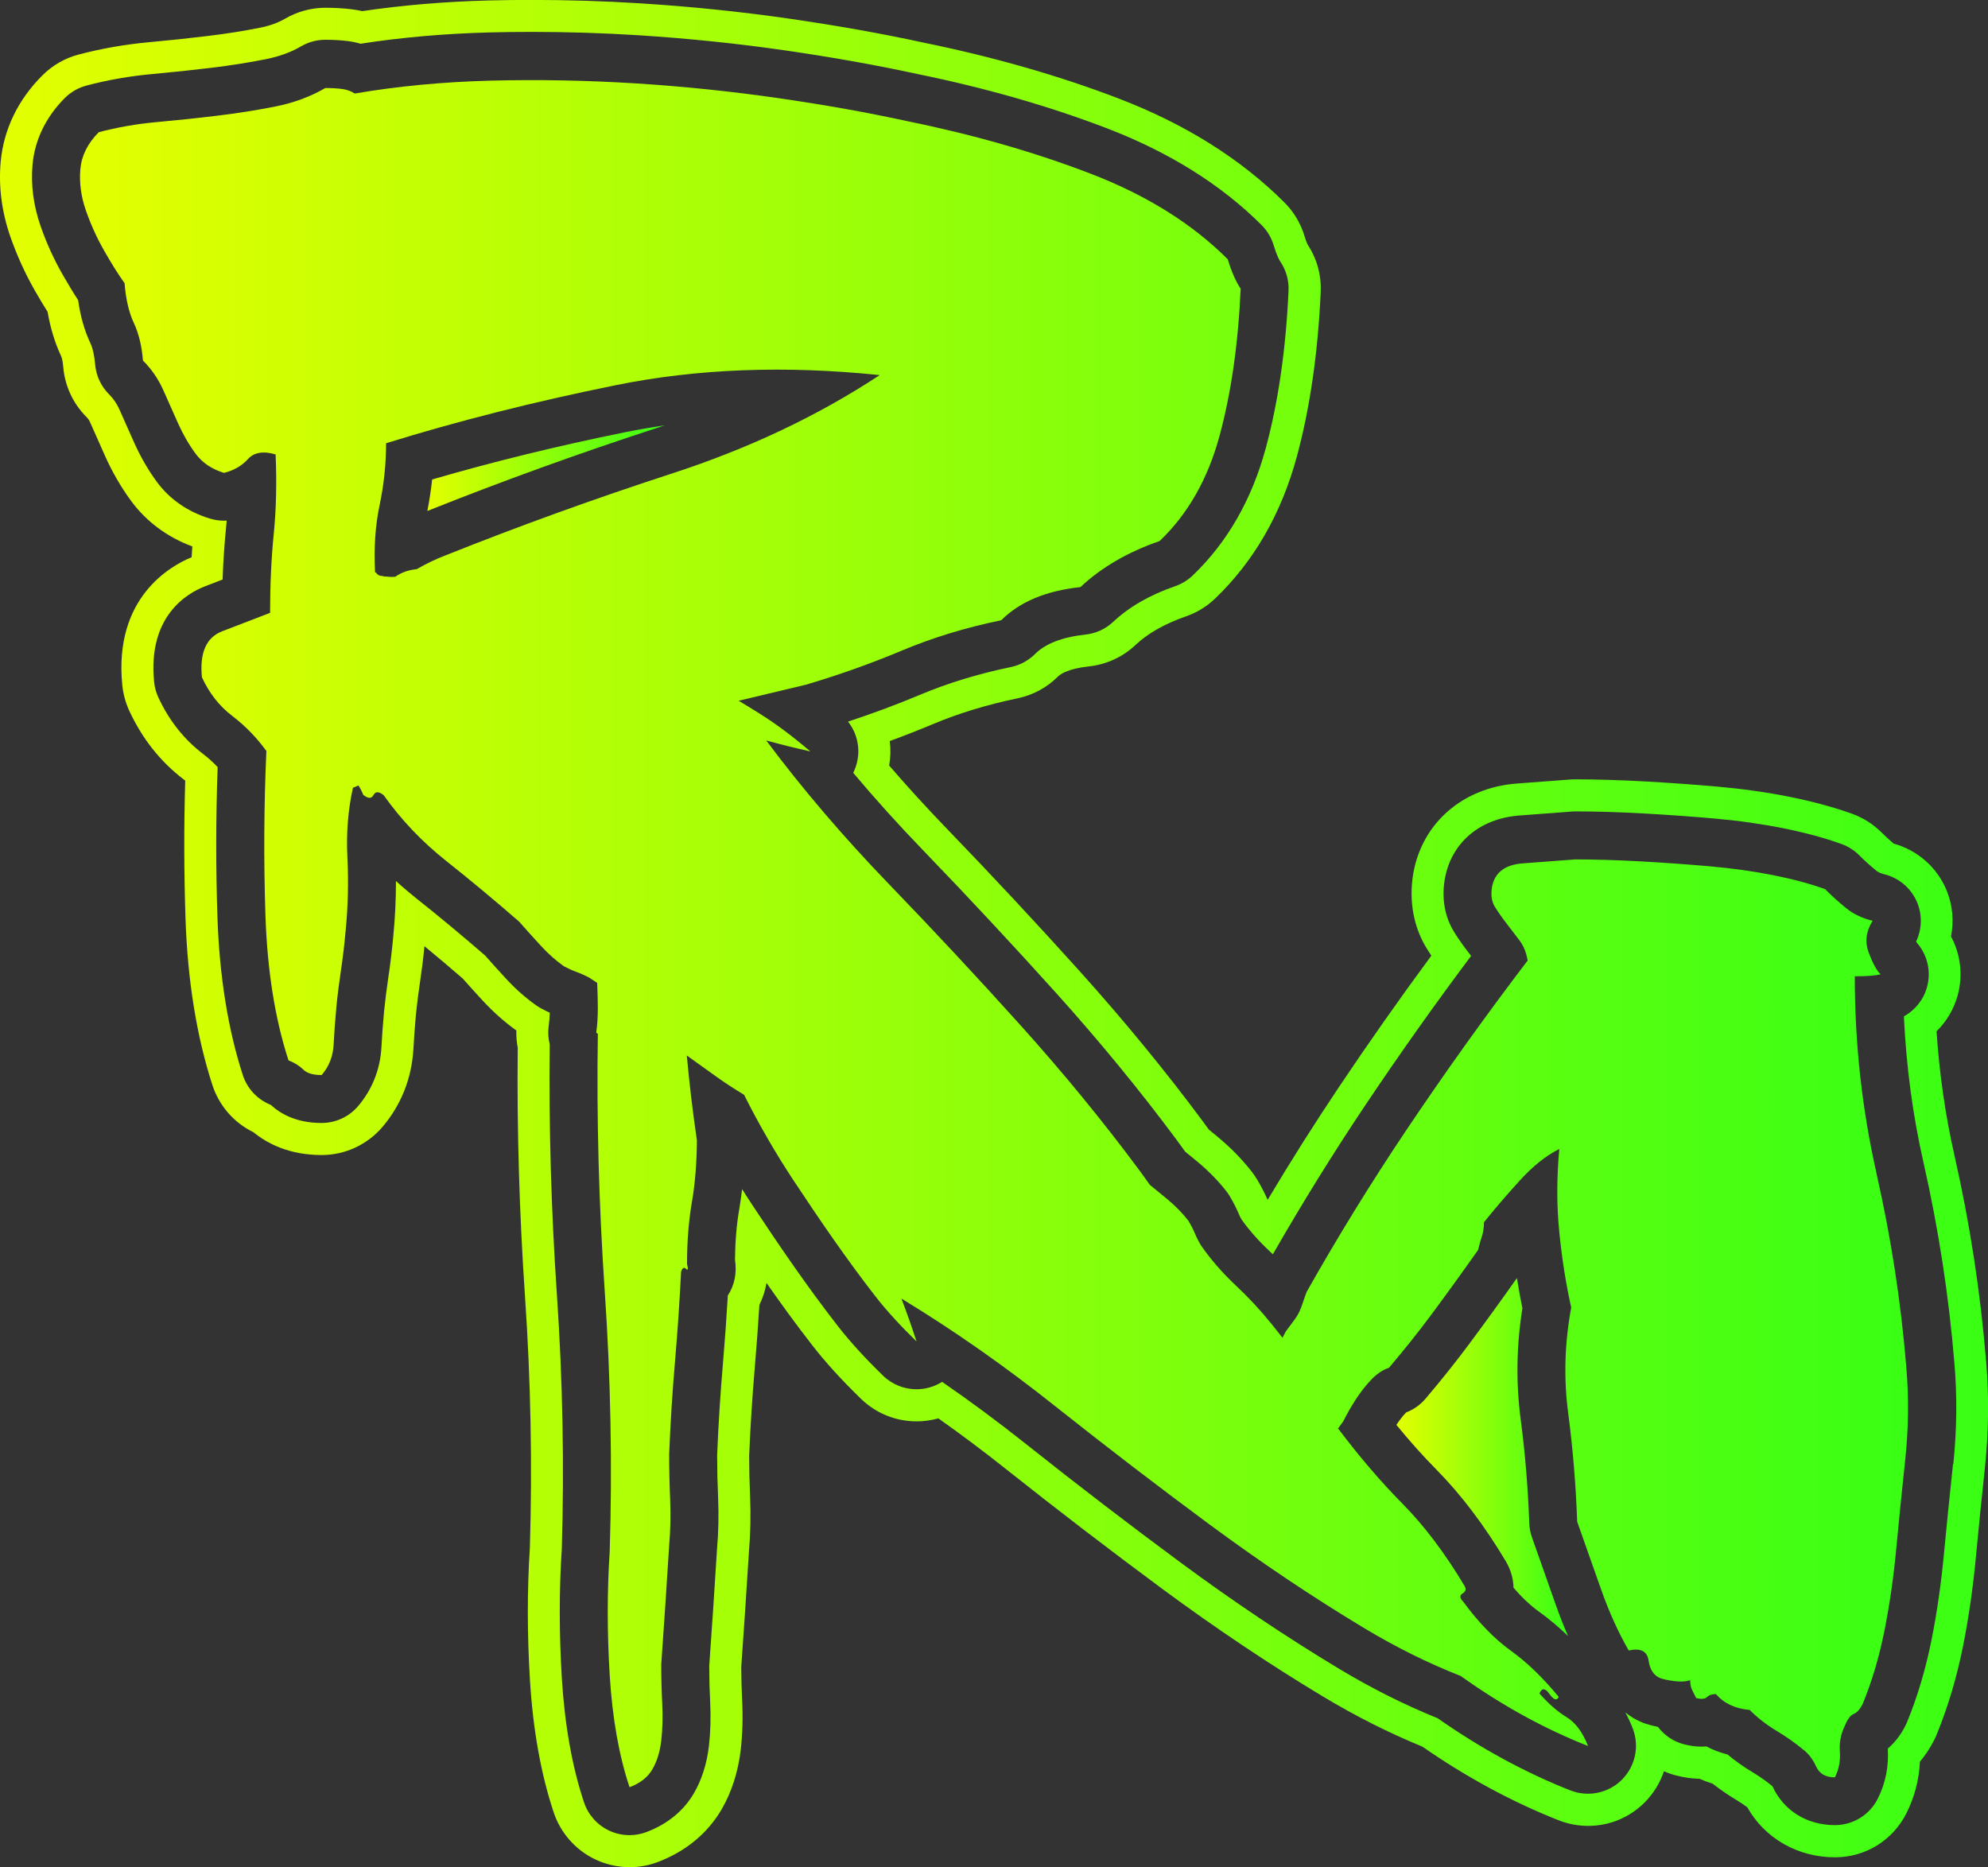 <svg viewBox="0 0 497.26 467.03" xmlns:xlink="http://www.w3.org/1999/xlink" xmlns="http://www.w3.org/2000/svg" id="Layer_1">
  <rect x="0" y="0" width="497.26" height="467.03" fill="#333333" stroke="none"/>
  <defs>
    <style>
      .cls-1 {
        fill: url(#New_Gradient_Swatch-4);
      }

      .cls-2 {
        fill: url(#New_Gradient_Swatch-2);
      }

      .cls-3 {
        fill: url(#New_Gradient_Swatch);
      }

      .cls-4 {
        fill: url(#New_Gradient_Swatch-3);
      }
    </style>
    <linearGradient gradientUnits="userSpaceOnUse" y2="117.12" x2="166.25" y1="117.12" x1="106.89" data-sanitized-data-name="New Gradient Swatch" data-name="New Gradient Swatch" id="New_Gradient_Swatch">
      <stop stop-color="#e3ff00" offset="0"></stop>
      <stop stop-color="#39ff14" offset="1"></stop>
    </linearGradient>
    <linearGradient xlink:href="#New_Gradient_Swatch" y2="233.52" x2="497.26" y1="233.52" x1="0" data-sanitized-data-name="New Gradient Swatch" data-name="New Gradient Swatch" id="New_Gradient_Swatch-2"></linearGradient>
    <linearGradient xlink:href="#New_Gradient_Swatch" y2="364.48" x2="392.22" y1="364.48" x1="349.28" data-sanitized-data-name="New Gradient Swatch" data-name="New Gradient Swatch" id="New_Gradient_Swatch-3"></linearGradient>
    <linearGradient xlink:href="#New_Gradient_Swatch" y2="233.52" x2="477.26" y1="233.52" x1="20" data-sanitized-data-name="New Gradient Swatch" data-name="New Gradient Swatch" id="New_Gradient_Swatch-4"></linearGradient>
  </defs>
  <path d="M108.09,119.94c-.28,2.65-.68,5.28-1.2,7.88.03,0,.05-.02.08-.03,18.51-7.4,37.78-14.37,57.29-20.72.67-.22,1.33-.44,2-.66-3.37.48-6.69,1.06-9.95,1.72-16.93,3.43-33.11,7.4-48.22,11.81Z" class="cls-3"></path>
  <path d="M496.76,340.27c-1.39-17.05-4.04-34.25-7.87-51.15-2.29-10.09-3.8-20.55-4.5-31.14,2.49-2.45,4.33-5.53,5.27-8.93,1.39-5.04.76-10.31-1.65-14.8.76-3.79.41-7.77-1.06-11.42-2.33-5.77-7.25-10.14-13.28-11.8-1.05-.89-2.06-1.82-3-2.76-2.06-2.07-4.61-3.69-7.36-4.69-4.6-1.66-9.9-3.1-15.78-4.28-5.64-1.13-11.71-1.98-18.03-2.54-5.79-.51-11.85-.94-18.02-1.29-6.49-.35-12.19-.52-17.45-.52-.52,0-1.04.02-1.54.06-4.27.33-8.62.66-13.08.99-13.44,1-23.6,9.77-25.88,22.34l-.04.24c-1.14,6.78.11,13.48,3.47,18.81.34.55.7,1.1,1.07,1.66-7.89,10.69-15.61,21.67-23,32.7-6.17,9.2-12.18,18.71-17.95,28.39-.73-1.67-1.58-3.32-2.6-5.03-.42-.7-.88-1.38-1.39-2.03-2.39-3.08-5.25-6-8.5-8.69-.75-.63-1.5-1.24-2.24-1.85-.5-.7-1-1.38-1.49-2.05-9.28-12.51-19.6-25.09-30.66-37.4-10.85-12.06-22.12-24.15-33.51-35.95-4.95-5.13-9.74-10.37-14.28-15.64.36-2.03.41-4.1.15-6.13,3.66-1.34,7.26-2.75,10.79-4.23,6.44-2.71,13.57-4.88,21.18-6.46,3.83-.79,7.32-2.67,10.09-5.44.58-.58,2.49-1.98,7.8-2.55,4.31-.46,8.42-2.35,11.57-5.32,3.13-2.95,7.39-5.36,12.64-7.18,2.74-.95,5.19-2.44,7.29-4.45,9.69-9.27,16.57-21.2,20.45-35.48,3.28-12.09,5.29-25.95,5.98-41.2.19-4.24-.94-8.35-3.27-11.88-.08-.16-.38-.8-.78-2.13-.95-3.16-2.68-6.07-5.02-8.4-10.86-10.85-24.75-19.58-41.29-25.94-14.91-5.73-31.36-10.45-48.88-14.03-10.24-2.23-21.51-4.25-33.52-5.99-12.16-1.76-24.71-3.05-37.31-3.85-9.06-.57-18.21-.86-27.2-.86-3.57,0-7.18.04-10.73.13-10.96.28-21.63,1.18-31.73,2.67-.85-.19-1.73-.34-2.63-.46-2.06-.25-4.27-.38-6.59-.38-3.54,0-7.03.95-10.09,2.73-1.74,1.02-3.85,1.78-6.27,2.26-4.11.82-8.48,1.52-13.01,2.06-4.72.58-9.62,1.1-14.59,1.55-6.14.56-12.15,1.61-17.83,3.12-3.4.9-6.52,2.7-9,5.19C4.5,24.94.91,32.4.17,40.46c-.56,6.21.26,12.5,2.41,18.72,1.63,4.67,3.69,9.21,6.13,13.49,1.11,1.95,2.16,3.7,3.19,5.32.72,4.14,1.85,7.83,3.45,11.23,0,0,.32.73.47,2.57.39,4.71,2.44,9.15,5.79,12.5.42.42.7.82.94,1.37,1.23,2.75,2.45,5.5,3.68,8.29,1.79,4.03,3.99,7.83,6.53,11.31,3.82,5.2,9.09,9.12,15.35,11.43-.06.89-.12,1.79-.18,2.7-5.16,2.11-19.52,10.02-17.34,31.99.22,2.22.81,4.37,1.74,6.4,3.22,6.97,7.8,12.76,13.63,17.2.12.09.25.19.37.29-.34,11.49-.31,23.07.07,34.47.52,15.48,2.78,29.5,6.72,41.66,1.69,5.21,5.39,9.44,10.27,11.82,3.41,2.79,8.91,5.71,17.05,5.71,5.85,0,11.38-2.55,15.19-6.99,4.69-5.48,7.38-12.24,7.78-19.58.14-2.64.35-5.52.62-8.51.26-2.63.61-5.39,1.03-8.2.43-2.86.81-5.89,1.11-8.97,3.16,2.61,6.36,5.31,9.55,8.07,1.55,1.74,3.15,3.52,4.77,5.28,2.72,2.96,5.63,5.57,8.66,7.74-.04,1.44.08,2.88.35,4.31-.21,20.47.4,41.45,1.83,62.38,1.43,20.92,1.84,42,1.21,62.64-.69,10.61-.68,21.77.02,33.17.76,12.44,2.76,23.58,5.95,33.13,1.71,5.12,5.49,9.4,10.37,11.72,2.67,1.27,5.65,1.95,8.6,1.95,2.41,0,4.78-.43,7.03-1.28,6.93-2.61,12.45-7.14,15.96-13.13,2.53-4.35,4.15-9.37,4.81-14.95.45-3.91.57-8.11.35-12.5-.13-2.61-.21-5.37-.22-8.2.31-4.42.63-9,.95-13.76.32-4.9.65-9.95.98-15.17.38-4.42.48-9.05.28-13.77-.15-3.4-.22-6.81-.23-10.14.31-7.43.79-14.92,1.42-22.27.45-5.29.83-10.49,1.14-15.49.85-1.72,1.45-3.56,1.78-5.48,3.58,5.12,7.4,10.39,11.41,15.54,3.35,4.31,7.22,8.57,12.18,13.4,3.76,3.66,8.71,5.68,13.96,5.68,1.85,0,3.68-.26,5.44-.75,5.68,4.02,11.37,8.28,16.94,12.71,12.83,10.18,25.95,20.24,39.01,29.9,13.32,9.84,26.84,18.9,40.17,26.92,8.19,4.93,16.58,9.16,24.95,12.59,11.02,7.65,22.49,13.85,34.11,18.43,2.34.92,4.81,1.39,7.33,1.39,5.33,0,10.35-2.07,14.12-5.83,2.25-2.25,3.89-4.94,4.86-7.84,1.02.45,2.08.82,3.17,1.09,1.93.49,3.86.76,5.73.8,1.06.46,2.15.87,3.27,1.22,1.81,1.41,3.71,2.73,5.69,3.92,1.08.65,2.08,1.31,2.98,1.98,4.38,7.77,12.6,12.52,21.94,12.52,7.62,0,14.48-4.24,17.89-11.06,2.02-4.04,3.14-8.34,3.35-12.85,1.36-1.61,2.56-3.44,3.58-5.46.23-.45.44-.91.63-1.38,2.79-6.8,5-14.21,6.57-22.03,1.45-7.26,2.55-14.96,3.27-22.85.64-6.74,1.38-14.09,2.21-21.85.95-9.01,1.05-18.04.29-26.79ZM488.51,366.23c-.83,7.82-1.58,15.2-2.22,21.94-.7,7.62-1.76,15.05-3.15,22.04-1.47,7.32-3.52,14.24-6.12,20.56-.12.28-.24.56-.38.83-1.19,2.38-2.68,4.31-4.45,5.8.28,4.46-.55,8.66-2.49,12.52-2.03,4.07-6.19,6.63-10.73,6.63-7.01,0-12.84-3.63-15.62-9.72-1.51-1.26-3.25-2.48-5.18-3.64-2.14-1.28-4.16-2.72-6.04-4.3-2-.51-3.77-1.21-5.31-2.02-.39.03-.78.05-1.18.05-1.39,0-2.84-.19-4.32-.56-2.66-.67-4.99-2.23-6.62-4.38-1.14-.23-2.2-.51-3.2-.84-.2-.07-.4-.14-.59-.22-1.62-.64-3.08-1.51-4.37-2.57.68,1.24,1.3,2.57,1.85,3.99,1.73,4.44.67,9.49-2.71,12.86-2.29,2.29-5.36,3.5-8.47,3.5-1.48,0-2.97-.27-4.4-.83-11.31-4.46-22.47-10.53-33.21-18.06-8.26-3.33-16.55-7.49-24.66-12.37-13.12-7.9-26.43-16.82-39.54-26.5-12.99-9.6-26.04-19.6-38.78-29.73-6.92-5.5-13.93-10.7-20.97-15.54-.02,0-.03.02-.05.03-1.96,1.22-4.16,1.82-6.35,1.82-3.05,0-6.07-1.16-8.38-3.41-4.69-4.57-8.32-8.56-11.44-12.58-7.82-10.06-14.96-20.6-20.91-29.59-.98-1.48-1.95-2.98-2.9-4.5-.2,1.76-.44,3.46-.72,5.1-.66,3.8-1.01,8-1.06,12.52.5,3.41-.1,6.43-1.79,9.01-.32,5.5-.73,11.24-1.23,17.13-.64,7.51-1.13,15.17-1.44,22.79,0,3.51.08,7.09.24,10.65.18,4.4.09,8.71-.27,12.83-.33,5.25-.66,10.33-.98,15.25-.33,4.84-.65,9.51-.97,14.01,0,3.07.08,6.05.23,8.88.2,3.95.09,7.7-.31,11.17-.53,4.48-1.8,8.45-3.78,11.85-2.57,4.38-6.66,7.71-11.86,9.66-1.36.51-2.79.77-4.22.77-1.77,0-3.53-.39-5.16-1.17-2.94-1.4-5.19-3.94-6.22-7.03-2.97-8.88-4.83-19.34-5.55-31.08-.68-11.12-.69-21.99-.01-32.3.64-20.96.22-42.34-1.22-63.57-1.43-21.04-2.04-42.11-1.8-62.66-.38-1.49-.47-3.07-.25-4.64.15-1.04.23-2.14.26-3.28-.68-.31-1.37-.66-2.08-1.03-.43-.23-.85-.49-1.25-.77-2.72-1.9-5.34-4.23-7.8-6.92-1.73-1.88-3.42-3.76-5.03-5.58-5.81-5.04-11.61-9.86-17.26-14.34-1.74-1.38-3.43-2.82-5.05-4.31,0,4.61-.21,9.23-.67,13.79-.32,3.55-.74,7.04-1.23,10.27-.44,2.95-.8,5.85-1.08,8.61-.29,3.13-.51,6.14-.65,8.88-.3,5.56-2.33,10.66-5.86,14.79-2.28,2.66-5.61,4.19-9.11,4.19-6.4,0-10.4-2.38-12.71-4.53-.01,0-.02,0-.03-.01-3.31-1.32-5.87-4.05-6.97-7.45-3.71-11.45-5.84-24.72-6.34-39.46-.42-12.44-.4-25.06.05-37.57-1.12-1.2-2.33-2.28-3.63-3.28-4.78-3.64-8.56-8.42-11.22-14.19-.56-1.21-.91-2.51-1.04-3.84-1.64-16.52,8.33-22.21,12.69-23.9,0,0,3.67-1.41,4.44-1.71.15-4.44.44-8.7.84-12.72.07-.67.13-1.34.18-2.02-.23.01-.45.02-.68.02-1.16,0-2.33-.17-3.45-.51-5.53-1.66-10.15-4.85-13.36-9.23-2.2-3.01-4.1-6.31-5.67-9.83-1.23-2.78-2.46-5.53-3.69-8.29-.63-1.43-1.48-2.66-2.59-3.77-2.01-2.01-3.24-4.67-3.47-7.5-.18-2.19-.6-4.03-1.2-5.32-1.48-3.14-2.48-6.67-3.05-10.73-1.23-1.88-2.51-3.99-3.88-6.39-2.2-3.85-4.06-7.93-5.52-12.15-1.78-5.14-2.46-10.31-2-15.38.56-6.17,3.36-11.91,8.07-16.63,1.5-1.5,3.36-2.57,5.4-3.11,5.26-1.4,10.81-2.37,16.51-2.89,5.05-.46,10.04-.99,14.84-1.57,4.72-.57,9.3-1.3,13.61-2.16,3.29-.66,6.23-1.73,8.74-3.2,1.84-1.07,3.93-1.64,6.05-1.64,1.99,0,3.88.11,5.61.32,1.11.14,2.19.37,3.21.67,10.24-1.59,21.1-2.54,32.33-2.83,3.49-.09,7.03-.13,10.52-.13,8.83,0,17.81.28,26.7.84,12.39.79,24.72,2.06,36.67,3.79,11.83,1.71,22.94,3.7,33.01,5.89,17.11,3.49,33.15,8.09,47.66,13.67,15.48,5.96,28.44,14.08,38.5,24.14,1.41,1.41,2.44,3.14,3.01,5.04.78,2.61,1.45,3.77,1.71,4.15,1.42,2.13,2.13,4.65,2.01,7.21-.66,14.66-2.58,27.93-5.71,39.46-3.49,12.85-9.63,23.54-18.26,31.79-1.25,1.19-2.74,2.1-4.37,2.67-6.33,2.19-11.55,5.19-15.51,8.92-1.9,1.79-4.34,2.91-6.94,3.19-5.76.62-10,2.25-12.6,4.85-1.66,1.66-3.76,2.79-6.05,3.27-8.12,1.68-15.74,4.01-22.66,6.91-5.85,2.46-11.91,4.71-18.08,6.74,2.83,3.58,3.41,8.55,1.32,12.77,0,.02-.02.03-.02.05,5.5,6.54,11.34,13.01,17.48,19.37,11.32,11.73,22.52,23.76,33.32,35.75,10.9,12.12,21.06,24.51,30.19,36.82.67.9,1.34,1.83,2.04,2.81,1,.81,2,1.63,3.02,2.48,2.79,2.32,5.25,4.82,7.29,7.44.3.39.58.79.83,1.22.95,1.6,1.72,3.12,2.36,4.64.14.34.35.75.59,1.18,1.92,2.69,4.18,5.26,6.72,7.65.38.35.75.71,1.12,1.07,7.36-12.83,15.18-25.45,23.29-37.54,8.43-12.58,17.26-25.03,26.3-37.11-.17-.22-.35-.45-.52-.67-1.4-1.79-2.65-3.56-3.69-5.24-1.63-2.59-3.42-7.07-2.38-13.27,0-.05.02-.1.03-.15,1.63-9,8.76-15.04,18.6-15.78,4.46-.33,8.82-.66,13.11-.99.31-.02.62-.04.93-.04,5.12,0,10.68.17,17.02.51,6.09.34,12.06.77,17.76,1.27,6.04.53,11.81,1.35,17.17,2.42,5.48,1.1,10.4,2.43,14.63,3.96,1.66.6,3.17,1.56,4.42,2.81,1.33,1.33,2.78,2.65,4.31,3.89.43.35,1.11.65,1.99.87,3.73.93,6.79,3.59,8.23,7.15,1.27,3.13,1.14,6.63-.29,9.65.06.13.11.23.15.3,2.67,3.03,3.65,7.21,2.56,11.13-.87,3.16-2.98,5.77-5.78,7.31.58,12.48,2.22,24.77,4.93,36.67,3.74,16.52,6.33,33.35,7.7,50.03.72,8.26.62,16.79-.27,25.3Z" class="cls-2"></path>
  <path d="M379.43,319.7c-3.8,5.39-7.74,10.84-11.73,16.21-3.41,4.59-7.16,9.3-11.14,13.98-1.3,1.53-2.97,2.71-4.83,3.42,0,0-.02.02-.03.03-.8.83-1.61,1.87-2.42,3.09,3.33,4.07,6.7,7.84,10.09,11.27,6.09,6.17,11.89,13.84,17.25,22.8,1.24,2.08,1.91,4.37,1.96,6.67,2.11,2.45,4.22,4.43,6.29,5.92,2.47,1.77,4.93,3.83,7.35,6.16-1.1-2.52-2.13-5.13-3.08-7.83l-5.95-16.86c-.4-1.15-.63-2.35-.67-3.56-.32-8.81-1.04-17.52-2.14-25.89-1.22-9.16-1.07-18.52.42-27.85-.51-2.47-.97-5-1.37-7.58Z" class="cls-4"></path>
  <path d="M469.39,293.56c-3.64-16.03-5.45-32.48-5.45-49.34,2.98,0,5.12-.16,6.45-.49-.99-.99-1.98-2.8-2.98-5.46-.99-2.64-.67-5.28.99-7.93-2.65-.66-4.88-1.73-6.69-3.22-1.82-1.49-3.56-3.05-5.21-4.71-3.64-1.32-7.94-2.48-12.89-3.47s-10.25-1.73-15.87-2.23c-5.63-.49-11.41-.91-17.36-1.24-5.95-.32-11.41-.49-16.36-.49-4.3.33-8.68.67-13.14.99-4.46.33-7.03,2.32-7.69,5.95-.33,1.98-.08,3.64.75,4.96.82,1.32,1.81,2.73,2.97,4.22,1.15,1.49,2.23,2.9,3.22,4.22.99,1.32,1.65,2.98,1.98,4.96-10.58,13.89-20.75,28.1-30.5,42.65-8.72,13.01-16.97,26.4-24.76,40.2-.94,2.3-1.33,4.6-2.83,6.68-.79,1.1-1.6,2.15-2.38,3.21-.27.54-.56,1.08-.85,1.61-.93-1.17-1.86-2.34-2.79-3.51-2.73-3.38-5.73-6.6-8.99-9.66-3.26-3.07-6.12-6.36-8.59-9.89-.63-1.06-1.15-2.09-1.57-3.09-.42-1.01-.95-2.03-1.57-3.08-1.52-1.96-3.35-3.82-5.48-5.58-1.42-1.18-2.82-2.32-4.2-3.44-.92-1.31-1.86-2.63-2.83-3.93-8.96-12.07-18.78-24.05-29.47-35.94-10.7-11.89-21.7-23.7-33.03-35.44-11.33-11.74-21.53-23.69-30.61-35.84,3.69,1.02,7.37,1.92,11.05,2.74-3.91-3.3-7.94-6.45-12.29-9.2-1.86-1.18-3.76-2.34-5.66-3.48l16.84-4.02c8.29-2.45,16.27-5.3,23.96-8.52,7.67-3.23,15.97-5.76,24.88-7.6,4.61-4.61,11.21-7.37,19.81-8.29,5.22-4.91,11.82-8.75,19.81-11.52,7.06-6.75,12.05-15.51,14.97-26.26,2.92-10.75,4.68-23.03,5.3-36.85-1.23-1.84-2.3-4.3-3.23-7.37-8.91-8.91-20.35-16.05-34.32-21.42-13.98-5.37-29.25-9.75-45.84-13.13-9.83-2.15-20.58-4.07-32.25-5.76-11.68-1.69-23.57-2.92-35.7-3.69-12.14-.76-24.19-.99-36.16-.69-11.98.31-23.34,1.38-34.09,3.23-.92-.61-2-.99-3.22-1.15-1.23-.15-2.61-.23-4.15-.23-3.69,2.15-7.83,3.69-12.44,4.61-4.61.92-9.44,1.69-14.51,2.3-5.07.62-10.13,1.15-15.2,1.61-5.07.46-9.91,1.31-14.51,2.53-2.76,2.76-4.3,5.84-4.61,9.21-.3,3.38.16,6.84,1.38,10.36,1.23,3.53,2.76,6.91,4.61,10.14,1.84,3.22,3.53,5.92,5.07,8.06.31,4,1.08,7.3,2.3,9.91,1.23,2.61,2,5.76,2.3,9.44,2.15,2.15,3.84,4.61,5.07,7.37,1.23,2.77,2.46,5.53,3.69,8.29,1.23,2.76,2.69,5.3,4.38,7.6,1.69,2.3,4.07,3.92,7.14,4.84,2.45-.61,4.45-1.76,5.99-3.46,1.53-1.68,3.84-2.07,6.91-1.15.3,7.07.15,13.67-.46,19.81-.62,6.15-.92,12.75-.92,19.81-4,1.54-7.99,3.07-11.98,4.61-3.99,1.54-5.68,5.38-5.07,11.52,1.84,3.99,4.38,7.22,7.6,9.67,3.23,2.46,6.06,5.38,8.52,8.75-.62,13.82-.69,27.57-.23,41.23.46,13.67,2.37,25.72,5.76,36.16,1.53.61,2.76,1.38,3.69,2.3.92.92,2.45,1.38,4.61,1.38,1.84-2.15,2.84-4.69,2.99-7.6.15-2.92.38-6.07.69-9.44.3-3.07.69-6.14,1.15-9.21.46-3.06.84-6.29,1.15-9.67.61-6.14.76-12.28.46-18.43-.31-6.14.15-11.98,1.38-17.51.45-.21.92-.4,1.38-.58.48.74.88,1.52,1.19,2.33,1.21.99,2.07,1.02,2.57.07.5-.95,1.36-.93,2.57.06,4.37,6.16,9.56,11.61,15.56,16.37,5.99,4.75,12.08,9.82,18.27,15.2,1.73,1.97,3.54,3.97,5.41,6.01,1.87,2.04,3.81,3.77,5.84,5.2,1.08.57,2.13,1.05,3.16,1.42,1.02.37,2.07.84,3.16,1.42.67.42,1.33.86,1.98,1.3.16,4.16.36,8.29-.23,12.45.13.11.27.21.4.32-.33,21.16.25,42.65,1.73,64.47,1.49,21.82,1.9,43.48,1.24,64.96-.66,9.92-.66,20.25,0,30.99.66,10.75,2.31,20.08,4.96,28.02,2.64-.99,4.54-2.48,5.7-4.46,1.15-1.98,1.9-4.38,2.23-7.19.32-2.8.41-5.86.25-9.17-.17-3.3-.25-6.61-.25-9.92.32-4.63.66-9.42.99-14.38.32-4.96.66-10.08.99-15.37.32-3.63.41-7.44.25-11.41-.17-3.97-.25-7.76-.25-11.41.32-7.94.82-15.78,1.49-23.55.66-7.76,1.15-15.13,1.49-22.07.32-.99.74-1.24,1.24-.74.49.49.57.08.25-1.24,0-5.62.41-10.82,1.24-15.62.78-4.56,1.19-9.66,1.23-15.28-1.04-7.05-1.88-14.14-2.53-21.24,2.44,1.75,4.88,3.5,7.32,5.25,2.19,1.57,4.53,3.1,7.01,4.59,3.71,7.4,7.85,14.58,12.42,21.49,6.46,9.76,13.19,19.61,20.38,28.86,3.16,4.06,6.68,7.78,10.34,11.35-1.17-3.58-2.42-7.15-3.79-10.73,12.97,7.87,25.84,16.87,38.61,27.03,12.77,10.14,25.59,19.96,38.45,29.47,12.86,9.5,25.72,18.12,38.6,25.88,8.03,4.83,16.11,8.84,24.24,12.03,10.35,7.39,20.96,13.23,31.84,17.51-1.36-3.48-3.16-5.89-5.4-7.24-2.23-1.35-4.48-3.32-6.74-5.9.59-1.42,1.42-1.38,2.49.12,1.08,1.5,1.85,1.75,2.33.75-3.94-4.8-7.95-8.67-12.03-11.6-4.07-2.93-8.03-7.01-11.87-12.23-.89-.9-.95-1.58-.15-2.05.79-.47.95-1.11.48-1.9-4.88-8.17-10.05-15.02-15.49-20.53-5.45-5.52-10.77-11.73-15.97-18.63-.08-.05-.14-.1-.21-.15.44-.63.89-1.25,1.35-1.87,1.88-3.72,4.16-7.45,7.02-10.43,1.21-1.27,2.76-2.42,4.39-2.93,3.73-4.39,7.29-8.83,10.64-13.35,3.8-5.12,7.69-10.49,11.65-16.12.32-1.32.66-2.48.99-3.47.32-.99.49-2.15.49-3.47,2.64-3.3,5.62-6.77,8.93-10.41,3.3-3.63,6.61-6.28,9.92-7.93-.67,7.27-.67,14.22,0,20.83.66,6.62,1.65,12.89,2.98,18.84-1.66,8.93-1.91,17.77-.74,26.53,1.15,8.76,1.9,17.77,2.23,27.02,1.98,5.63,3.97,11.24,5.95,16.86,1.98,5.63,4.29,10.75,6.94,15.37,2.97-.66,4.63.17,4.96,2.48.33,2.32,1.32,3.8,2.98,4.46.99.33,2.23.58,3.72.75,1.49.17,2.73.08,3.72-.25,0,.99.16,1.82.5,2.48.32.67.66,1.32.99,1.98,1.32.33,2.23.25,2.73-.25.5-.5,1.24-.74,2.23-.74,1.98,2.32,4.79,3.64,8.43,3.97,1.98,1.98,4.22,3.72,6.7,5.21,2.48,1.49,4.71,3.06,6.69,4.71,1.32.99,2.39,2.4,3.22,4.21.82,1.82,2.39,2.73,4.71,2.73.99-1.98,1.4-4.13,1.24-6.44-.17-2.31.25-4.46,1.24-6.45.66-1.65,1.4-2.64,2.23-2.98.82-.33,1.56-1.15,2.23-2.48,2.31-5.62,4.13-11.73,5.45-18.35,1.32-6.61,2.31-13.55,2.98-20.83.66-6.94,1.4-14.29,2.23-22.07.82-7.77.91-15.45.25-23.06-1.32-16.19-3.8-32.31-7.44-48.35ZM167.97,118.48c-19.35,6.3-38.24,13.13-56.66,20.5-2.29.86-4.65,2-7.07,3.39-1.99.2-3.8.79-5.36,1.9-.77.07-1.55.05-2.33-.06-.19.03-.38.02-.57-.04-.12-.05-.25-.07-.39-.09-.18-.02-.36-.04-.54-.07-.28-.08-.52-.22-.72-.42-.09-.11-.17-.22-.26-.33,0,0,0-.02-.01-.03-.08-.03-.17-.06-.25-.1-.31-6.14.07-11.75,1.15-16.82,1.07-5.07,1.61-10.21,1.61-15.43,17.81-5.53,36.93-10.37,57.36-14.51,20.42-4.15,42.45-4.99,66.11-2.54-15.36,10.14-32.71,18.36-52.06,24.65Z" class="cls-1"></path>
</svg>